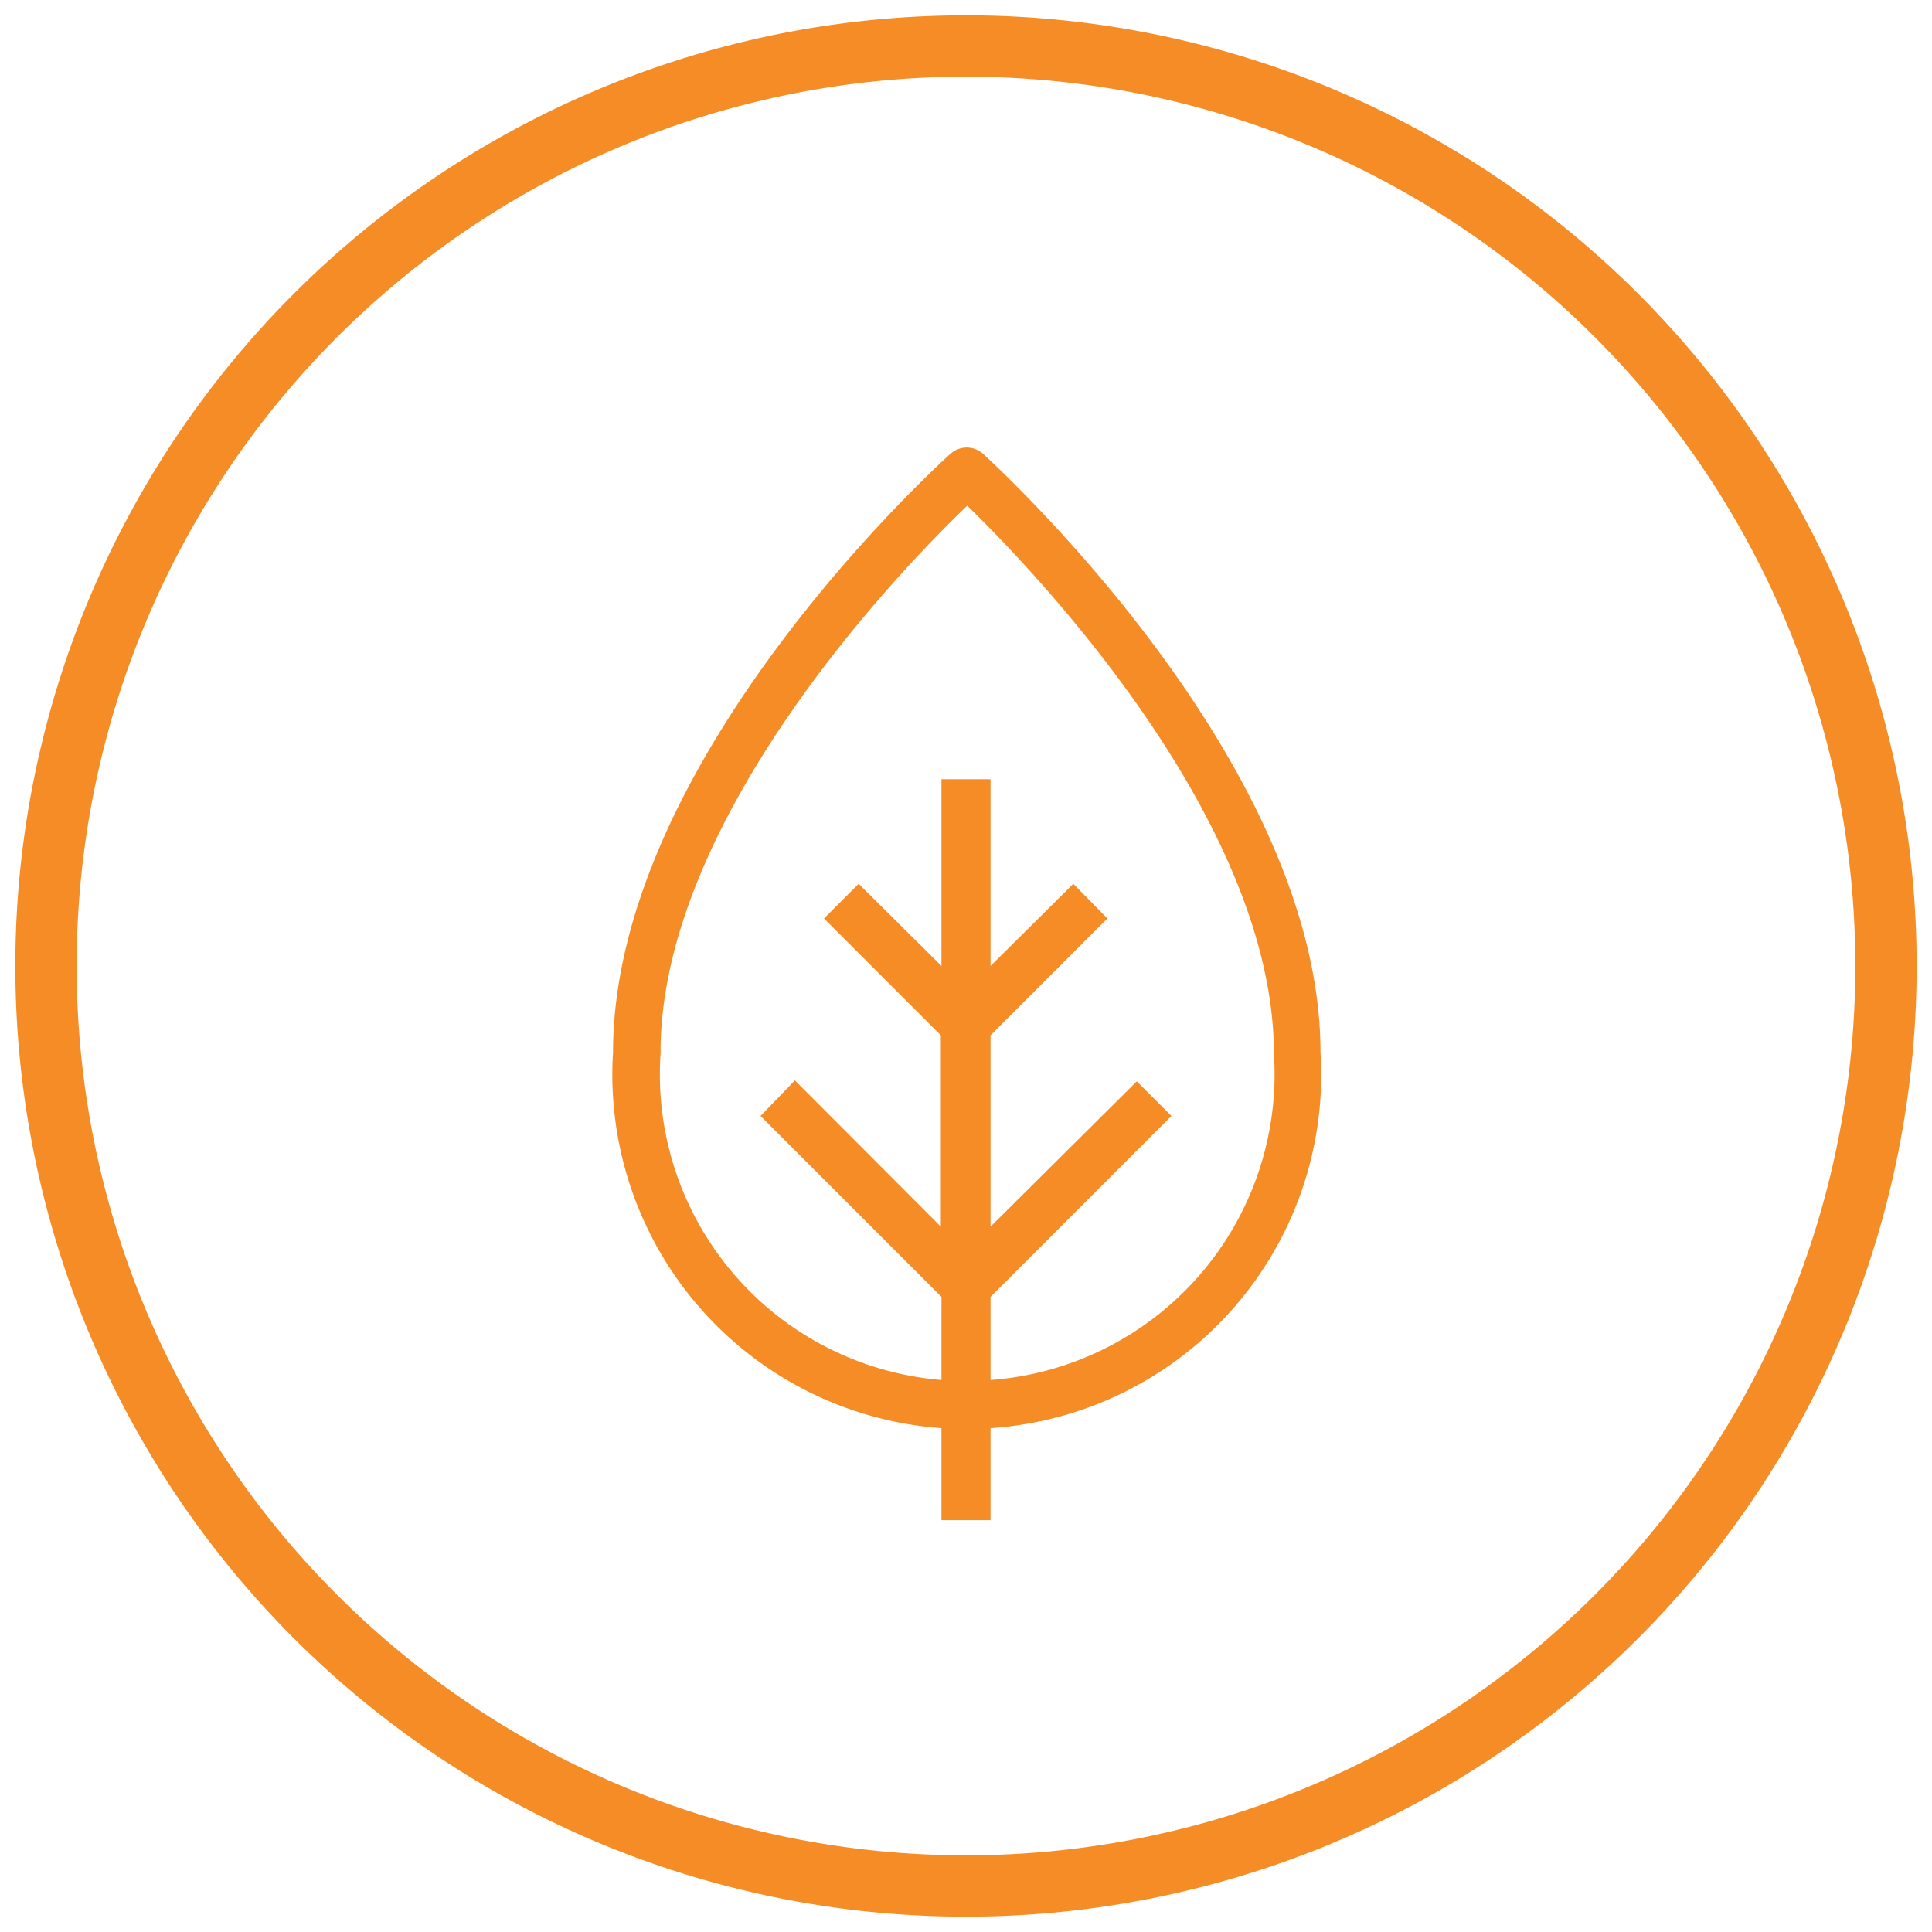 <svg id="Layer_1" data-name="Layer 1" xmlns="http://www.w3.org/2000/svg" viewBox="0 0 63 63"><defs><style>.cls-1{fill:none;stroke:#f68c26;stroke-miterlimit:10;stroke-width:2px;fill-rule:evenodd;}.cls-2{fill:#f68c26;}</style></defs><title>cingal_icons</title><path class="cls-1" d="M31.5,1.5a30,30,0,1,1-30,30A30,30,0,0,1,31.5,1.5Z"/><path class="cls-2" d="M43.06,34.32v0c0-9.48-10.58-19.12-11-19.52a0.8,0.8,0,0,0-1.07,0c-0.45.41-11,10-11,19.52v0A11.56,11.56,0,0,0,30.7,46.57v3h1.6v-3A11.55,11.55,0,0,0,43.06,34.32ZM32.3,45V42.29l5.9-5.9-1.13-1.13L32.3,40V33.76l3.81-3.81L35,28.82,32.3,31.5V25.41H30.7V31.5L28,28.82l-1.13,1.13,3.81,3.81V40l-4.76-4.77L24.8,36.39l5.9,5.9V45a10,10,0,0,1-9.16-10.64,0.77,0.77,0,0,0,0-.15c0.07-7.58,7.83-15.65,10-17.72,2.13,2.07,9.89,10.13,10,17.72a0.79,0.79,0,0,0,0,.15A10,10,0,0,1,32.3,45Z"/></svg>